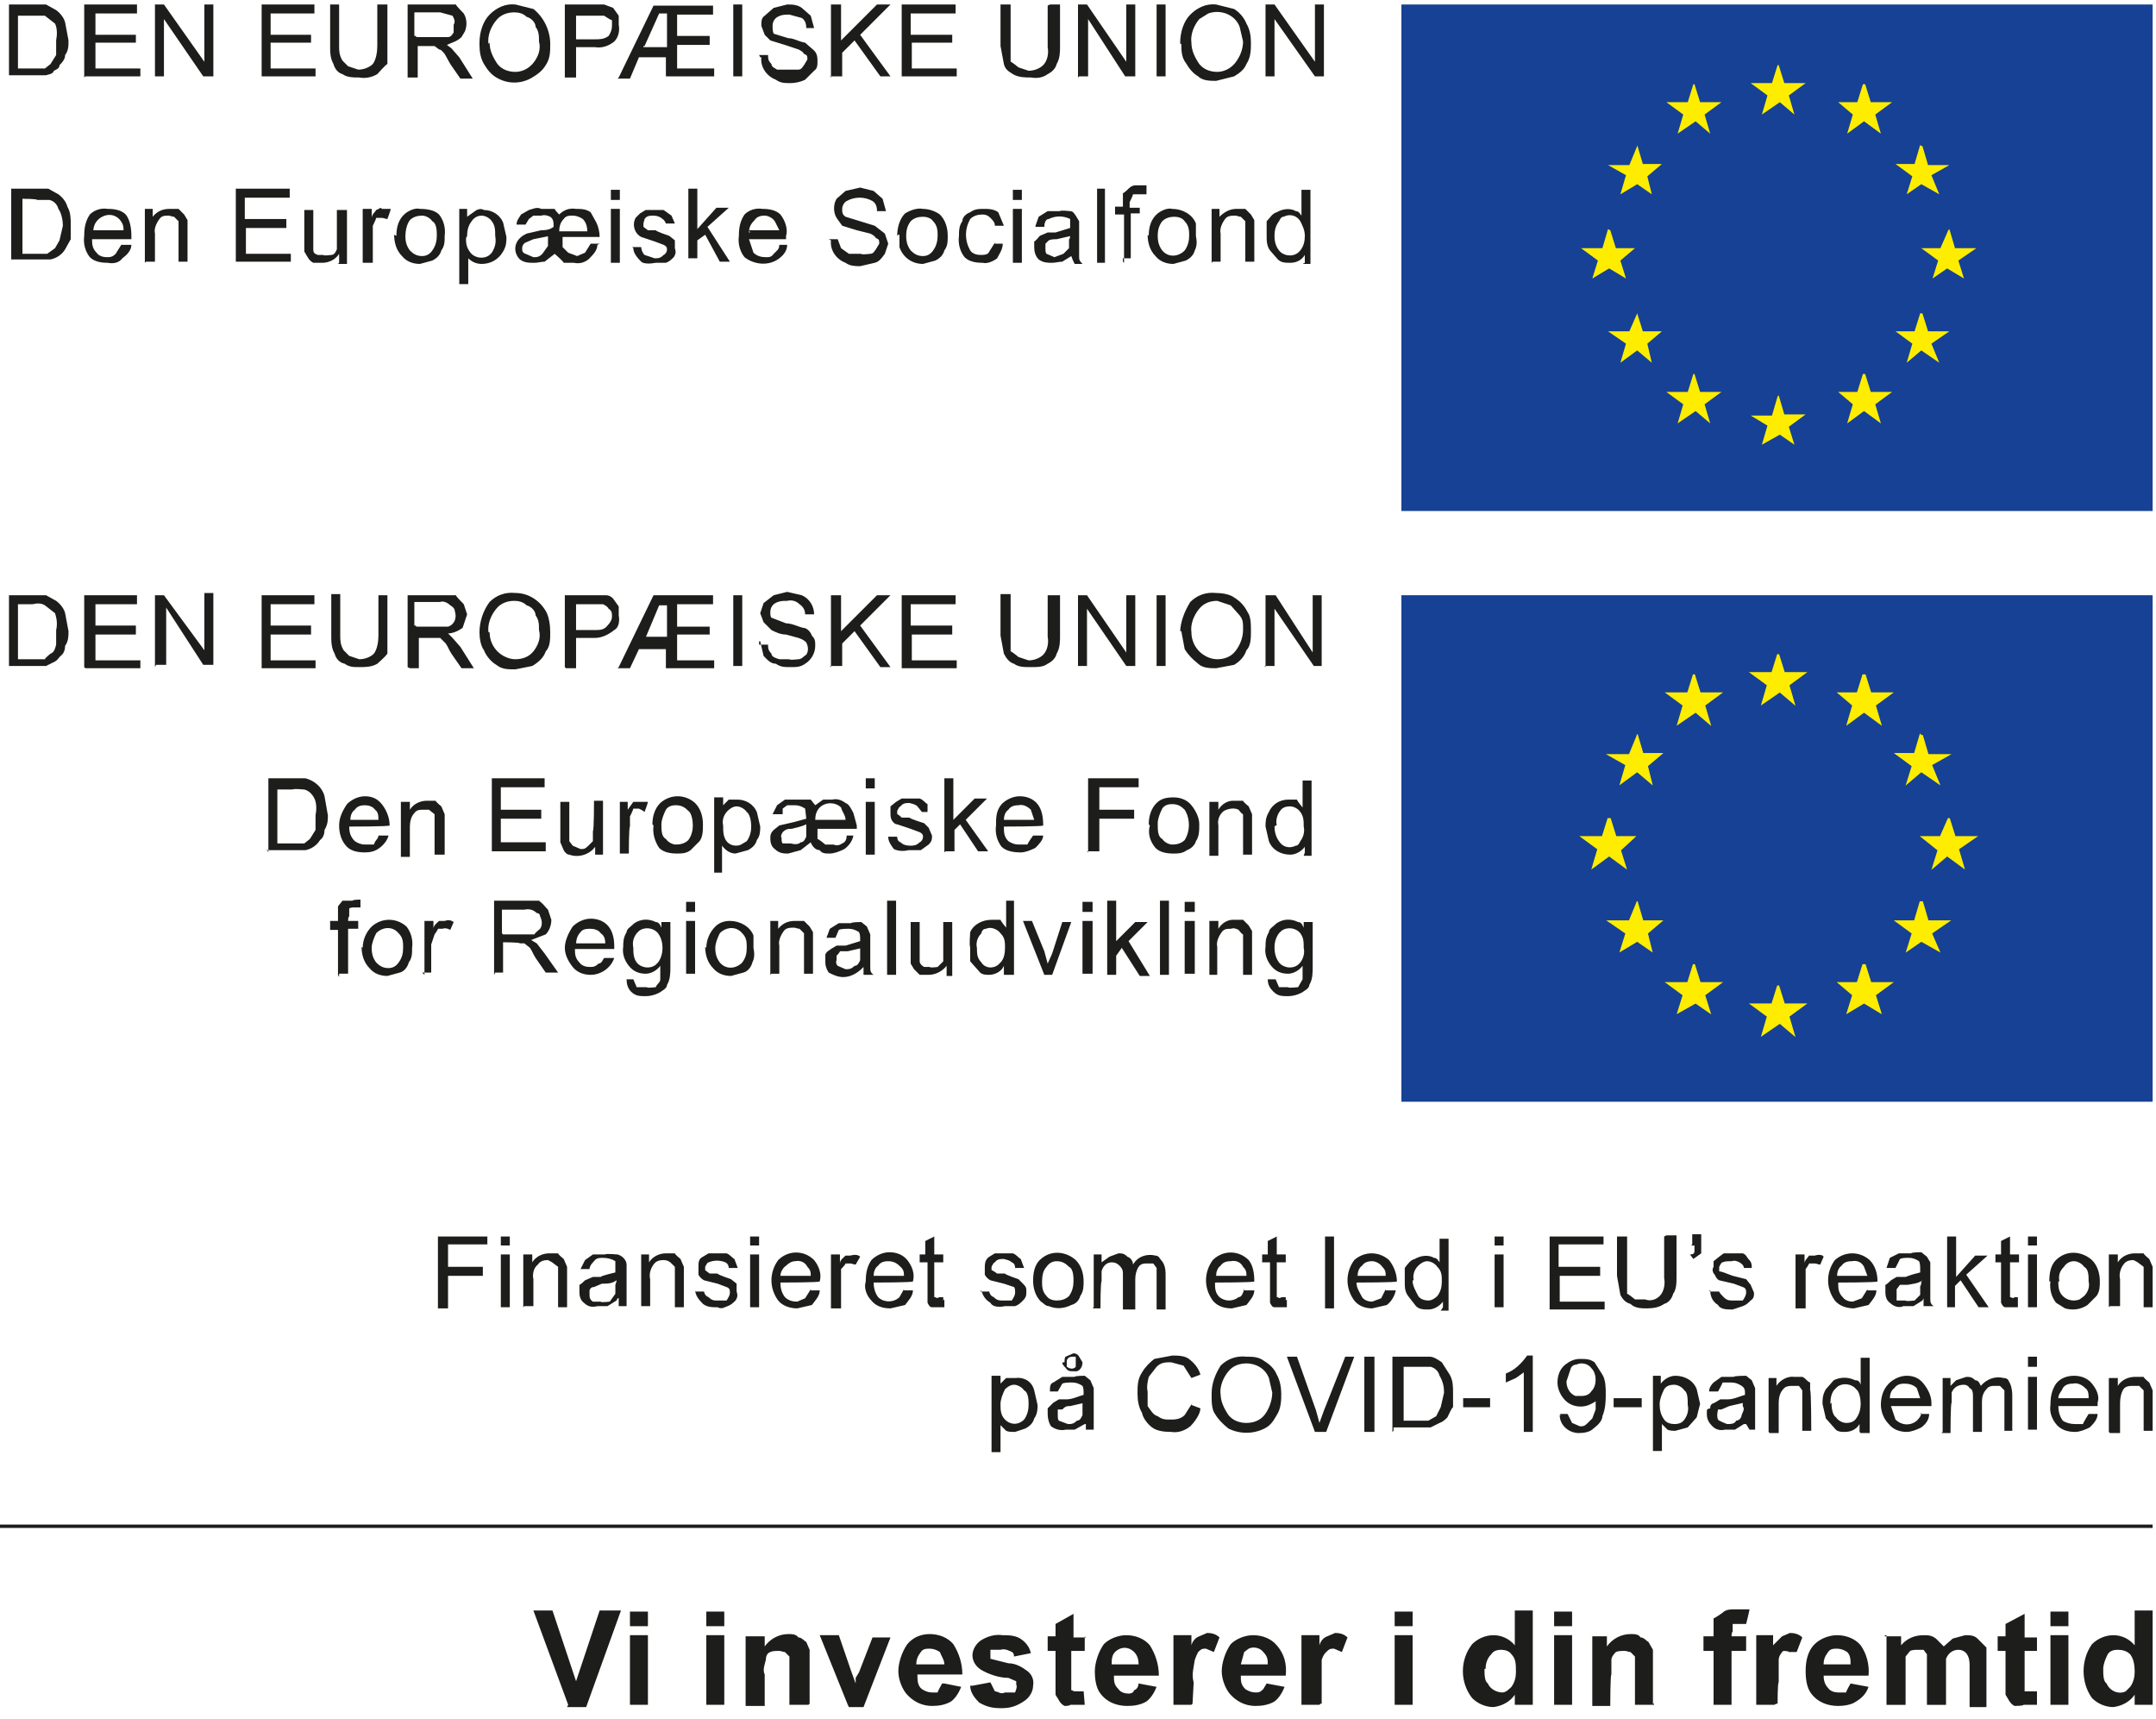 <?xml version="1.0" encoding="UTF-8"?>
<svg id="Layer_1" xmlns="http://www.w3.org/2000/svg" width="192" height="153.1" version="1.1" viewBox="0 0 192 153.1">
  <!-- Generator: Adobe Illustrator 29.3.1, SVG Export Plug-In . SVG Version: 2.1.0 Build 151)  -->
  <defs>
    <style>
      .st0 {
        stroke: #ffed00;
        stroke-width: .1px;
      }

      .st0, .st1 {
        fill: #ffed00;
      }

      .st2 {
        fill: none;
        stroke: #1d1d1b;
        stroke-width: .3px;
      }

      .st3 {
        fill: #1d1d1b;
      }

      .st4 {
        fill: #164194;
      }
    </style>
  </defs>
  <path class="st4" d="M191.7,98.1h-66.9v-45.1h66.9v45.1Z"/>
  <path class="st0" d="M150.9,60.1l.5,1.6h1.9l-1.5,1.1.5,1.7-1.3-1.1-1.6,1.1.5-1.7-1.5-1.1h1.9l.5-1.6h0ZM145.8,65.4l.5,1.7h1.7l-1.3,1.1.4,1.6-1.3-1.1-1.5,1.1.5-1.7-1.6-.9h1.9l.7-1.7h0ZM158.4,58.3l.5,1.6h1.9l-1.5,1.1.5,1.7-1.3-1.1-1.6,1.1.5-1.7-1.5-1.1h1.9l.5-1.6h0ZM143.4,72.9l.5,1.6h1.7l-1.3,1.2.5,1.6-1.5-1.1-1.5,1.1.5-1.7-1.5-1.1h1.9l.5-1.6h0ZM145.8,80.3l.5,1.7h1.7l-1.3,1.1.4,1.6-1.3-.9-1.5.9.5-1.6-1.6-1.1h1.9l.7-1.7h0ZM150.9,85.9l.5,1.6h1.9l-1.5,1.1.5,1.6-1.3-.9-1.6.9.5-1.6-1.5-1.1h1.9l.5-1.6h0ZM158.4,87.8l.5,1.6h1.9l-1.5,1.1.5,1.7-1.3-1.1-1.6,1.1.5-1.7-1.5-1.1h1.9l.5-1.6h0ZM165.9,60.1l-.5,1.6h-1.7l1.3,1.1-.5,1.7,1.5-1.1,1.5,1.1-.5-1.7,1.5-1.1h-1.9l-.5-1.6h0ZM171,65.4l-.5,1.7h-1.7l1.5,1.1-.5,1.6,1.3-1.1,1.6,1.1-.7-1.7,1.6-.9h-1.9l-.5-1.7h-.1ZM173.5,72.9l-.7,1.6h-1.7l1.5,1.2-.5,1.6,1.3-1.1,1.5,1.1-.5-1.7,1.6-1.1h-1.9l-.5-1.6h0ZM171,80.3l-.5,1.7h-1.7l1.5,1.1-.5,1.6,1.3-.9,1.6.9-.7-1.6,1.6-1.1h-1.9l-.5-1.7h-.1ZM165.9,85.9l-.5,1.6h-1.7l1.3,1.1-.5,1.6,1.5-.9,1.5.9-.5-1.6,1.5-1.1h-1.9l-.5-1.6h0Z"/>
  <path class="st3" d="M50.6,151.8l-3.1-8.4h1.7l2.1,6.3,2.1-6.3h1.9l-3.1,8.6h-1.7ZM56.1,144.8v-1.3h1.6v1.3h-1.6ZM56.1,151.8v-6.2h1.6v6.2h-1.6ZM62.9,144.8v-1.3h1.6v1.3h-1.6ZM62.9,151.8v-6.2h1.6v6.2h-1.6ZM72,151.8h-1.7v-4.3l-.4-.4c-.2,0-.3-.1-.5-.1-.3,0-.6,0-.8.1-.3.1-.4.4-.4.7-.1.4-.3.9-.1,1.3v2.8h-1.7v-6.2h1.7v.9c.5-.7,1.3-1.1,2.1-1.1.3,0,.7,0,.9.3.3,0,.5.3.7.4l.3.7s0,4.8,0,4.8ZM75.5,151.8l-2.5-6.2h1.7l1.1,3.2.4,1.1v-.5l.3-.5,1.2-3.1h1.6l-2.4,6.2h-1.3ZM84.1,149.9l1.5.3c-.2.5-.5,1-.9,1.3-.5.3-1.1.4-1.7.4-.9,0-1.7-.4-2.3-1.1-.4-.5-.7-1.3-.7-2s.3-1.7.8-2.4c.5-.6,1.2-.9,2-.9.8,0,1.6.3,2.1.9.5.8.8,1.7.8,2.7h-4c0,.5,0,1,.4,1.3.3.2.6.3.9.3h.5c0-.1.4-.8.4-.8h.1ZM84.1,148.2c0-.4-.3-.8-.4-1.1-.3-.2-.6-.3-.9-.3-.3,0-.6,0-.8.3-.3.4-.4.7-.4,1.1,0,0,2.5,0,2.5,0ZM86.6,150.1l1.6-.3.4.8c.3,0,.5.3.9.1h.9c.1-.3.2-.5.1-.7v-.3l-.7-.3c-.8,0-1.7-.3-2.4-.7-.5-.3-.8-.8-.8-1.3,0-.5.3-1,.7-1.3.6-.4,1.3-.6,2-.5.5,0,1.2,0,1.7.4.4.3.7.7.8,1.2l-1.5.3c0-.3-.1-.4-.4-.5-.2-.1-.5-.2-.8-.1h-.9c0,.1,0,.3,0,.4,0,.1,0,.3,0,.4l1.6.4c.7,0,1.3.4,1.7.7.4.3.6.8.5,1.3,0,.5-.3,1-.7,1.3-.7.5-1.3.7-2.1.7s-1.3-.1-2-.5c-.4-.4-.8-.9-.8-1.5h0ZM96.6,145.7v1.3h-1.2v3.5h.1c0,.1.3.1.3.1h.7c0-.1.1,1.2.1,1.2h-1.3c0,.1-.5.1-.5.1-.2-.1-.4-.3-.5-.5-.1-.2-.2-.3-.3-.5v-3.9h-.7v-1.3h.7v-1.1l1.6-.9v2.1h1.2-.1ZM101.4,149.9l1.6.3c-.2.5-.5,1-.9,1.3-.5.3-1.1.4-1.7.4-.9,0-1.8-.3-2.4-1.1-.4-.5-.5-1.3-.5-2s.3-1.7.8-2.4c.5-.5,1.3-.8,2-.8.8,0,1.6.3,2.1.9.5.8.8,1.7.8,2.7h-4c0,.5,0,.8.4,1.2.2.3.6.4.9.4.1,0,.4,0,.5-.3.3-.1.4-.4.4-.7ZM101.4,148.2c0-.4-.1-.8-.4-1.1-.5-.5-1.2-.5-1.7,0,0,0,0,0,0,0-.3.3-.3.7-.3,1.1,0,0,2.4,0,2.4,0ZM106.1,151.8h-1.6v-6.2h1.6v.9c.1-.4.4-.7.7-.8l.7-.3c.4,0,.8.1,1.1.4l-.5,1.3-.7-.3c-.3,0-.4,0-.7.3-.1.2-.2.4-.3.7-.1.7-.3,1.3-.1,2,0,0-.1,1.9-.1,1.9ZM112.8,149.9l1.6.3c-.2.5-.5,1-.9,1.3-.5.3-1.1.4-1.7.4-.9,0-1.7-.4-2.3-1.1-.4-.5-.7-1.3-.7-2s.3-1.7.8-2.4c.5-.5,1.3-.8,2-.8.8,0,1.6.3,2.1.9.7.8.9,1.7.8,2.7h-4c0,.5,0,.8.4,1.2.3.2.6.3.9.3.3,0,.4,0,.7-.3,0,0,.3-.5.3-.5ZM112.9,148.2c0-.4,0-.7-.4-1.1-.3-.4-.9-.5-1.3-.3l-.4.3-.3,1.1h2.4ZM117.5,151.8h-1.6v-6.2h1.6v.9c.1-.4.4-.7.7-.8l.7-.3c.4,0,.8.1,1.1.4l-.5,1.3-.7-.3c-.3,0-.4,0-.7.3-.2.2-.3.4-.4.7v3.9h-.1ZM124.2,144.8v-1.3h1.6v1.3h-1.6ZM124.2,151.8v-6.2h1.6v6.2h-1.6ZM136.6,151.8h-1.7v-.9c-.4.6-1.1,1-1.9,1.1-.7,0-1.4-.3-1.9-.8-1.1-1.4-1.1-3.4,0-4.8.5-.5,1.2-.8,1.9-.8.7,0,1.4.3,1.9.9v-3.1h1.6v8.4h.1ZM132.2,148.6c0,.5,0,1.1.3,1.3.2.5.8.8,1.3.8.3,0,.6-.3.8-.5.3-.4.4-.9.4-1.3,0-.7,0-1.2-.4-1.6-.2-.3-.6-.4-.9-.4-.4,0-.7.1-.9.4-.4.4-.5.9-.5,1.3ZM138.4,144.8v-1.3h1.6v1.3h-1.6ZM138.4,151.8v-6.2h1.6v6.2h-1.6ZM147.3,151.8h-1.7v-4.3l-.4-.4c-.2,0-.3-.1-.5-.1-.3,0-.6,0-.8.1-.1.1-.4.4-.4.7v1.3c-.1,0-.1,2.8-.1,2.8h-1.6v-6.2h1.3v.9c.5-.7,1.3-1.1,2.1-1.1.4,0,.7,0,.9.3.3,0,.5.3.7.4l.4.7v4.8h.1ZM151.7,145.7h.9v-1.6c.1,0,.8-.5.8-.5.3-.3.7-.3,1.1-.3h1.3c0,.1-.3,1.3-.3,1.3-.3,0-.6,0-.9,0h-.3v.7c-.1,0-.1.4-.1.4h1.3v1.3h-1.3v4.8h-1.6v-4.8h-.9v-1.3h0ZM158,151.8h-1.6v-6.2h1.5v.9l.8-.8.7-.3c.4,0,.8.1,1.1.4l-.5,1.3h-.7c0-.1-.5-.1-.5-.1-.2.2-.4.5-.4.8v2c-.1,0-.1,1.9-.1,1.9h-.1ZM164.8,149.9l1.6.3c-.2.6-.6,1-1.1,1.3-.4.3-1.1.4-1.6.4-.9,0-1.8-.3-2.4-1.1-.4-.5-.5-1.3-.5-2s.1-1.7.8-2.4c.5-.5,1.3-.8,2-.8.8,0,1.6.3,2.1.9.5.7.8,1.7.7,2.7h-4c0,.4.1.8.4,1.1.2.3.6.4.9.4h.7c0-.1.4-.8.4-.8ZM164.8,148.2c0-.4,0-.8-.3-1.1-.3-.2-.6-.3-.9-.3-.3,0-.6,0-.8.3-.3.4-.4.7-.4,1.1,0,0,2.4,0,2.4,0ZM167.8,145.7h1.5v.8c.5-.6,1.2-.9,2-.9.4,0,.7,0,1.1.3l.7.7.8-.7,1.1-.3c.4,0,.8,0,1.1.3l.8.8v5.3h-1.5v-3.6c0-.4,0-.8-.3-1.2-.2-.2-.4-.3-.7-.3-.5,0-.9.3-1.1.8v4.1h-1.7v-4.5l-.3-.4c-.2,0-.4,0-.5,0-.2,0-.5,0-.7.1l-.4.5v4.3h-1.7v-6.2h-.1ZM181.4,145.7v1.3h-1.1v3.6h1.1c0-.1,0,1.2,0,1.2h-1.2c0,.1-.8.1-.8.1-.2-.1-.4-.3-.5-.5l-.3-.5v-3.9h-.7v-1.3h.7v-1.1l1.7-.9v2.1h1.1,0ZM182.6,144.8v-1.3h1.6v1.3h-1.6ZM182.6,151.8v-6.2h1.6v6.2h-1.6ZM191.7,151.8h-1.6v-.9c-.4.6-1.1,1-1.9,1.1-.7,0-1.4-.3-1.9-.8-1-1.4-1-3.4,0-4.8.5-.5,1.2-.8,1.9-.8.7,0,1.4.3,1.9.9v-3.1h1.6s0,8.4,0,8.4ZM187.3,148.6c0,.5,0,1.1.3,1.3.3.7,1.1,1,1.7.7l.4-.4c.3-.4.4-.9.4-1.3,0-.7-.1-1.2-.4-1.6-.3-.3-.7-.4-1.1-.4-.4,0-.7.1-.9.4-.2.4-.4.9-.4,1.3Z"/>
  <path class="st2" d="M191.7,135.9H-.3"/>
  <path class="st3" d="M39,116.4v-6.3h4.4v.7h-3.5v2h3.1v.8h-3.1v2.9h-.9ZM44.6,110.8v-.7h.8v.8h-.8ZM44.6,116.4v-4.7h.8v4.7h-.8ZM46.6,116.4v-4.7h.8v.7c.3-.5.9-.8,1.5-.8h.8c0,.1.5.5.5.5l.3.7v3.6h-.8v-3.6l-.4-.3c-.1-.1-.3-.2-.5-.3-.4,0-.7.1-.9.4-.4.3-.5.9-.4,1.3v2.4h-.8ZM54.9,115.8l-.8.5h-.9c-.4.1-.8.1-1.2-.3-.3-.2-.4-.6-.4-.9v-.7c.1,0,.5-.4.5-.4l.7-.3h.7c0-.1,1.3-.4,1.3-.4v-.3c0-.2,0-.5,0-.7-.3-.2-.7-.3-1.1-.3-.3,0-.6,0-.8.3-.1.1-.4.4-.4.7h-.8l.4-.8.7-.5h1.1c0-.1,1.1,0,1.1,0,.4.1.8.5.8.9v3.7c.1,0-.7,0-.7,0v-.7h-.1ZM54.9,114c-.4.3-.8.3-1.3.3l-.7.3c-.1,0-.3,0-.4.3v.3c0,.3,0,.5.3.7h.7c0,.1.8,0,.8,0l.5-.7v-.8s.1-.3.1-.3ZM57.1,116.4v-4.7h.7v.7c.3-.5.9-.8,1.5-.8h.8c0,.1.5.5.5.5l.3.7v3.6h-.8v-3.6l-.3-.3c-.2-.2-.4-.3-.7-.3-.4,0-.7.1-.9.4-.3.4-.4.9-.3,1.3v2.4h-.8ZM61.9,115h.8c0,.1.1.4.4.5.3.3.5.3.8.3h.8c.2-.3.3-.5.3-.7,0-.2,0-.4-.3-.5l-.8-.3-1.2-.3c-.2-.1-.4-.3-.5-.5v-.7c0-.4,0-.7.4-.9l.5-.3h1.6c.3.1.5.4.7.5l.3.8h-.8c0-.2-.1-.4-.3-.5-.5-.2-1-.2-1.5,0-.1,0-.2.2-.3.4v.3l.4.3h.7c0,.1,1.2.5,1.2.5l.5.4v.7c.1.3.1.5-.1.8-.2.2-.4.4-.7.5-.3.1-.5.3-.9.1-.5,0-.9,0-1.3-.3-.4-.4-.7-.8-.7-1.3h0ZM66.8,110.8v-.7h.8v.8h-.8ZM66.8,116.4v-4.7h.8v4.7h-.8ZM72.2,114.9h.8c0,.5-.4.9-.7,1.3l-1.3.3c-.6,0-1.3-.2-1.7-.7-.8-1.1-.8-2.5,0-3.6.9-.9,2.3-.9,3.2,0,.4.5.7,1.2.5,1.9h0c0,.1-3.5.1-3.5.1,0,.5.1.9.4,1.3.3.3.7.4,1.1.4l.7-.3s.5-.8.5-.8ZM69.5,113.6h2.7c0-.3,0-.5-.3-.8-.2-.4-.6-.6-1.1-.5-.3,0-.6.2-.8.4-.3.2-.5.6-.5.9ZM74,116.4v-4.7h.8v.8c0-.3.3-.5.5-.7h.4c.4-.1.7-.1.9.1l-.4.7c-.2,0-.3-.1-.5-.1h-.4c0,.1-.4.5-.4.5v3.5h-.9ZM80.5,114.9h.8c0,.5-.4.9-.7,1.3l-1.3.3c-.7,0-1.3-.2-1.7-.7-.4-.4-.7-1.1-.5-1.7,0-.7.1-1.3.5-1.9.4-.4,1-.7,1.6-.7.6,0,1.2.2,1.6.7.4.5.7,1.2.5,1.9h0c0,.1-3.5.1-3.5.1,0,.4.1.9.4,1.3.5.5,1.4.5,1.9,0,0,0,.4-.7.4-.7ZM77.8,113.6h2.7c0-.3,0-.5-.3-.8-.3-.3-.6-.5-1.1-.5-.4,0-.7.1-.9.4-.3.2-.4.6-.4.9ZM84.1,115.7v.7s-.2,0-.4,0c-.2,0-.4,0-.7,0-.2,0-.3-.2-.4-.4,0-.3,0-.6,0-.9v-2.7h-.7v-.7h.5v-1.2l.8-.4v1.6h.8v.7h-.8v3.1h.1c.1.1.3.1.3,0h.4v.3ZM87.3,115h.8c0,.1.1.4.4.5.3.3.5.3.8.3h.8c.2-.3.3-.5.3-.7,0-.2,0-.4-.1-.5l-.9-.3-1.2-.3c-.2-.1-.4-.3-.5-.5v-.7c0-.4.1-.7.4-.9l.5-.3h1.6c.3.1.5.4.7.5l.3.8h-.8c0-.1,0-.4-.3-.5-.2-.2-.4-.2-.7-.3-.3,0-.6,0-.8.3-.1,0-.2.2-.3.4v.3c.1,0,.5.3.5.3h.7c0,.1,1.2.5,1.2.5l.4.4c.3.3.3.4.3.7s0,.5-.3.8c-.2.2-.4.4-.7.5h-.9c-.5.1-1.1.1-1.3-.3-.5-.3-.7-.7-.8-1.1h0ZM92,114.1c0-.7.1-1.5.7-2,.9-.8,2.2-.7,3.1.1.5.5.7,1.2.7,1.9,0,.4,0,.9-.3,1.3-.1.4-.4.7-.8.8-.6.3-1.3.4-2,.1-.3,0-.5-.3-.7-.4-.5-.5-.7-1.2-.7-1.9ZM92.8,114.1c0,.4,0,.9.4,1.3.2.3.6.4.9.4.4,0,.8-.1,1.1-.4.3-.4.4-.9.4-1.3s0-1.1-.4-1.3c-.3-.3-.6-.5-1.1-.5-.4,0-.7.2-.9.5-.3.3-.4.8-.4,1.3ZM97.4,116.4v-4.7h.7v.7l.7-.5.8-.3c.3,0,.5,0,.8.3.3.1.5.4.5.7.4-.7,1.2-1,2-.8.3,0,.4.3.5.4.3.3.4.8.4,1.2v3.2h-.8v-3.7l-.3-.4c-.2,0-.4,0-.5,0-.3,0-.6,0-.8.3-.2.3-.3.7-.3,1.1v2.7h-1.1v-3.1c0-.3,0-.5-.3-.8-.2-.2-.4-.3-.7-.3-.5,0-.8.4-.9.8v.9c-.1,0-.1,2.4-.1,2.4h-.7ZM110.8,114.9h.9c0,.5-.4.9-.7,1.3l-1.3.3c-.7,0-1.3-.2-1.7-.7-.8-1.1-.8-2.5,0-3.6.9-.9,2.3-.9,3.2,0,.4.5.5,1.2.5,1.9h0c0,.1-3.5.1-3.5.1,0,.5,0,.9.4,1.3.5.4,1.2.4,1.7,0,.3,0,.4-.4.5-.7h-.1ZM108.3,113.6h2.7c0-.3,0-.5-.3-.8-.2-.4-.6-.6-1.1-.5-.4,0-.7.1-.9.4-.3.2-.4.6-.4.9ZM114.6,115.7v.7c.1,0-.4,0-.4,0-.2,0-.4,0-.7,0-.2,0-.3-.2-.4-.4v-3.6h-.7v-.7h.5v-1.2l.8-.4v1.6h.8v.7h-.8v3.1h.1c0,.1.3.1.3,0h.4c0,.1,0,.3,0,.3ZM118,116.4v-6.3h.8v6.4h-.8ZM123.4,114.9h.9c-.1.5-.4,1-.8,1.3l-1.3.3c-.6,0-1.2-.2-1.6-.7-.8-1.1-.8-2.5,0-3.6.9-.8,2.2-.8,3.1,0,.4.5.7,1.2.7,1.9h0c0,.1-3.6.1-3.6.1,0,.5.3.9.5,1.3.2.3.6.4.9.4l.8-.3s.4-.8.4-.8ZM120.7,113.6h2.7c0-.3,0-.5-.3-.8-.2-.3-.6-.5-.9-.5-.4,0-.7.1-.9.4-.3.2-.4.6-.4.9h-.1ZM128.5,116.4v-.5c-.3.4-.8.7-1.3.7-.4,0-.8,0-1.1-.3l-.7-.9c-.3-.4-.3-.8-.3-1.3v-1.2c.3-.4.5-.7.9-.8.5-.3,1.2-.4,1.7-.1.3,0,.4.3.5.4v-2.1h.8v6.4h-.7ZM125.8,114.1c0,.4.3.9.5,1.3.2.3.6.4.9.4.3,0,.6-.2.8-.4.3-.4.4-.8.4-1.3s0-.9-.4-1.3c-.2-.3-.6-.5-.9-.5-.3,0-.6.2-.8.4-.4.4-.5.9-.4,1.3h-.1ZM133.1,110.8v-.7h.8v.8h-.8ZM133.1,116.4v-4.7h.8v4.7h-.8ZM138,116.4v-6.3h4.8v.7h-4v2h3.7v.8h-3.6v2.3h4v.7h-4.9ZM148.4,110h.9v3.7c0,.5,0,1.1-.3,1.5-.1.4-.4.8-.8.9-.4.3-1,.4-1.5.4-.5,0-1.1,0-1.5-.4-.4-.1-.7-.4-.9-.8l-.3-1.7v-3.5h.9v5.1c.1,0,.7.5.7.5h.9c.5.2,1,0,1.3-.3.4-.4.5-1.1.4-1.6v-3.7h0ZM150.7,110.8v-.9h.8v1.7l-.7.5-.3-.4c.3,0,.4-.1.4-.3v-.5c.1,0-.3,0-.3,0h0ZM152.3,115h.8c0,.1.3.4.4.5.3.3.5.3.9.3h.8c.2-.3.3-.5.3-.7,0-.2,0-.4-.3-.5l-.8-.3-1.3-.3c-.2-.1-.3-.3-.4-.5-.1-.1-.3-.4-.1-.7v-.5l.5-.4.4-.3h1.7c.3.1.4.4.5.5.3.3.3.5.3.8h-.7c0-.2-.2-.4-.4-.5-.2-.1-.4-.2-.7-.1-.3,0-.6,0-.8.1-.1,0-.2.2-.3.4v.4c.1,0,.4.1.4.1l.8.3,1.2.3.4.5.3.7c0,.3,0,.5-.3.7-.2.2-.4.4-.7.5l-.9.3c-.5,0-1.1,0-1.3-.4-.5-.3-.7-.8-.7-1.3h-.1ZM159.9,116.4v-4.7h.8v.8c0-.3.3-.5.4-.7h.5c.3-.1.7-.1.8.1l-.3.7c-.2,0-.3-.1-.5-.1h-.5c0,.1-.3.5-.3.5v3.5h-.9ZM166.3,114.9h.8c0,.5-.4.9-.7,1.3l-1.3.3c-.6,0-1.3-.2-1.7-.7-.8-1.1-.8-2.5,0-3.6.9-.8,2.2-.8,3.1,0,.5.5.7,1.2.7,1.9h0c0,.1-3.5.1-3.5.1,0,.5,0,.9.4,1.3.2.3.6.4.9.4l.8-.3s.5-.8.5-.8ZM163.6,113.6h2.7l-.3-.8c-.2-.4-.6-.6-1.1-.5-.4,0-.7.1-.9.4-.3.2-.4.6-.4.9ZM171.2,115.8l-.8.5h-.9c-.4.2-.9,0-1.2-.3-.3-.2-.4-.6-.4-.9v-.7c.1,0,.5-.4.5-.4l.5-.3h.8c.5-.2.9-.3,1.3-.4v-.3c0-.2,0-.5-.1-.7-.3-.2-.6-.3-.9-.3-.3,0-.6,0-.8.1l-.4.8h-.8l.3-.9.8-.4h1.1c0-.1.9-.1.9-.1l.5.4.3.5v3.2c0,.3,0,.5.3.7h-.9v-.7h0ZM171.2,114c-.4.3-.8.3-1.3.4h-.7l-.3.4c0,.2,0,.5,0,.7v.3h.8c0,.1.8,0,.8,0l.5-.5v-.8c.1,0,.1-.4.1-.4h0ZM173.4,116.4v-6.3h.8v3.6l1.7-1.9h1.1l-1.9,1.7,2,2.9h-.9l-1.6-2.4-.5.5v1.9h-.7ZM179.7,115.7v.7c.1,0-.4,0-.4,0-.2,0-.4,0-.7,0-.2,0-.3-.2-.4-.4v-3.6h-.5v-.7h.5v-1.2l.8-.4v1.6h.8v.7h-.8v3.1h.1c0,.1.3.1.3,0h.3c0,.1,0,.3,0,.3ZM180.6,110.8v-.7h.8v.8h-.8ZM180.6,116.4v-4.7h.8v4.7h-.8ZM182.5,114.1c0-.7.1-1.5.7-2,.9-.8,2.2-.7,3.1.1.5.5.7,1.2.7,1.9,0,.4,0,.9-.3,1.3l-.8.8c-.6.4-1.3.5-2,.3l-.8-.5c-.4-.5-.6-1.2-.5-1.9ZM183.3,114.1c0,.4,0,.9.4,1.3.4.4,1,.5,1.5.3l.4-.3c.4-.4.5-.9.4-1.3,0-.5,0-1.1-.4-1.3-.2-.3-.6-.5-.9-.5-.4,0-.7.2-.9.5-.4.4-.5.8-.4,1.3h0ZM187.8,116.4v-4.7h.8v.7c.3-.5.9-.8,1.5-.8h.8c0,.1.5.5.5.5l.3.7v3.6h-.8v-3.6l-.4-.3c-.1-.1-.3-.2-.5-.3-.4,0-.7.1-.9.4-.3.4-.4.9-.3,1.3v2.4h-.9ZM88.3,129.2v-6.7h.8v.7l.5-.5h.8c.8-.1,1.5.3,1.7,1.1l.3,1.3c0,.3,0,.8-.3,1.2-.1.4-.4.7-.8.9l-.9.3c-.3,0-.6,0-.8-.1l-.5-.5v2.4h-.8ZM89.1,125.1c0,.4,0,.9.4,1.3.5.5,1.2.5,1.7,0,0,0,0,0,0,0,.3-.4.4-.9.4-1.3s0-1.1-.4-1.3c-.2-.3-.6-.5-.9-.5-.3,0-.6.2-.8.4-.2.4-.4.9-.4,1.3h0ZM96.6,126.8l-.9.5h-.8c-.4.1-.9,0-1.3-.3-.2-.3-.3-.7-.3-1.1v-.5l.5-.5.5-.3h.7c.5,0,1.1-.3,1.5-.4h0c0-.4,0-.6-.1-.8-.3-.2-.6-.3-.9-.3-.3,0-.7,0-.9.1l-.4.7h-.7c0-.4,0-.7.3-.8l.8-.5h1.1c0-.1.9-.1.9-.1l.5.4.3.7v3.7c.1,0-.7,0-.7,0,0,0,0-.5,0-.5ZM96.6,124.9l-1.3.3c-.3,0-.4,0-.7.3h-.4v.5c0,.2,0,.4.1.5l.8.3c.3,0,.5,0,.8-.3.3,0,.4-.3.5-.5v-1.1h.1ZM94.8,121.3c0-.2,0-.4.1-.5l.7-.3c.2,0,.4.1.5.3l.3.5c0,.4-.2.7-.5.8h-.3c-.3,0-.5,0-.7-.3-.1-.1-.2-.2-.3-.4h0c0-.1.1-.1.1-.1ZM95,121.3v.4c.3.2.5.2.7.1,0,0,0,0,.1-.1,0-.2,0-.4,0-.5v-.4h-.3c-.3,0-.5.2-.5.4h0ZM106.1,125.1l.8.3c0,.5-.5,1.2-.9,1.6-.5.4-1.1.6-1.7.5-.7,0-1.3-.1-1.7-.4-.4-.3-.8-.8-.9-1.3-.3-.5-.4-1.1-.4-1.7,0-.7,0-1.3.4-1.9.3-.5.7-.9,1.1-1.2l1.6-.3c.5,0,1.2,0,1.6.4.5.4.8.9.9,1.3l-.8.3-.7-1.1-1.1-.3c-.5,0-.9,0-1.3.4l-.7.9c-.1.4-.2.9-.1,1.3v1.3c.3.4.5.8.9.9.4.3.7.3,1.1.3s.9,0,1.3-.4l.7-1.1h0ZM107.9,124.1c0-.9.3-1.7.8-2.5.6-.6,1.4-.9,2.3-.8.5,0,1.1,0,1.6.4.5.3.9.7,1.1,1.2.3.5.4,1.2.4,1.7s0,1.3-.4,1.9c-.3.5-.5.9-1.1,1.2-1,.5-2.2.5-3.2,0-.5-.4-.9-.8-1.2-1.3-.3-.4-.3-1.1-.3-1.7ZM108.7,124.1c0,.7.3,1.3.7,1.9.4.5,1,.7,1.6.7.6,0,1.2-.2,1.6-.7.4-.5.7-1.3.7-2l-.3-1.3c-.3-.8-1.1-1.3-2-1.3-.6,0-1.2.2-1.6.7-.5.6-.8,1.4-.7,2.1ZM117.1,127.5l-2.5-6.7h.9l1.7,4.8.3,1.1.4-1.1,1.9-4.8h.8l-2.5,6.7h-.9ZM121.5,127.5v-6.7h.9v6.7s-.9,0-.9,0ZM124,127.5v-6.7h3.3c.4,0,.8.3,1.1.5l.7,1.1c.3.5.3,1.1.3,1.6v1.3c-.1,0-.5.9-.5.9-.2.2-.4.4-.7.5l-.8.4h-3.3v.3ZM124.8,126.5h2.4l.7-.4.4-.8.3-1.3c0-.5-.1-1-.4-1.5-.1-.4-.4-.7-.8-.8-.4,0-.7,0-1.1,0h-1.3v4.8h-.1ZM130.3,125.3v-.8h2.4v.8h-2.4ZM136.5,127.5h-.8v-5.3l-.7.5-.9.4v-.8c.8-.3,1.4-.9,1.9-1.6h.5v6.7h0ZM138.9,125.9h.7l.4.8.7.3c.3,0,.4,0,.7-.3l.4-.4.3-.8v-.9c.1,0,.1-.1.1-.1,0,.3-.3.4-.5.5-.7.4-1.7.3-2.3-.3-.4-.4-.7-1-.7-1.6,0-.6.2-1.2.7-1.6.4-.3.8-.5,1.3-.5.5,0,.9,0,1.3.3l.7,1.1c.3.5.3,1.2.3,1.7s0,1.3-.3,2c0,.4-.4.8-.8,1.1-.3.3-.8.4-1.3.4-.9,0-1.7-.7-1.7-1.6h.1ZM142.1,122.9c0-.4-.1-.8-.4-1.1-.3-.4-.9-.5-1.3-.3-.2,0-.4.1-.5.3l-.4,1.2c0,.6.3,1.1.8,1.3h.5c.4,0,.7-.1.9-.4.3-.3.4-.7.4-1.1ZM143.7,125.3v-.8h2.5v.8h-2.5ZM147.2,129.2v-6.7h.7v.7c.3-.4.8-.7,1.3-.7.8,0,1.6.4,1.9,1.2l.3,1.3-.3,1.2-.8.9-1.1.3c-.2,0-.5,0-.7-.1l-.5-.5v2.4h-.8ZM147.8,125.1c0,.4.1.9.4,1.3.2.3.6.4.9.4.4,0,.7-.1.9-.4.3-.4.4-.9.3-1.3,0-.5,0-1.1-.3-1.3-.2-.3-.6-.5-.9-.5-.4,0-.7.1-.9.4-.2.4-.4.9-.4,1.3h0ZM155.3,126.8l-.8.5h-.9c-.4.1-.8,0-1.1-.3-.3-.3-.5-.6-.5-1.1s0-.4.3-.5c0-.3.1-.4.4-.5l.5-.3h.7c.5,0,1.1-.3,1.5-.4h0c0-.4,0-.6-.3-.8-.3-.2-.6-.3-.9-.3h-.8c0,.1-.4.8-.4.8h-.8c0-.4.3-.7.4-.8l.7-.5h1.1c0-.1,1.1-.1,1.1-.1l.5.4.3.7v3.7c.1,0-.5,0-.5,0l-.3-.5h0ZM155.3,124.9l-1.3.3-.7.3h-.3c-.1.4-.1.7,0,.9h0c0,.1.8.4.8.4.3,0,.7,0,.8-.3.3,0,.5-.3.5-.5.1-.3.3-.5.1-.8,0,0,0-.3,0-.3ZM157.5,127.5v-4.8h.7v.7c.3-.5,1-.9,1.6-.8h.7c.3.1.4.4.7.5v.7c.1,0,.1,3.6.1,3.6h-.8v-3.6l-.3-.4c-.2,0-.4,0-.5,0-.3,0-.7,0-.9.3-.3.3-.4.8-.4,1.2v2.7h-.8ZM165.6,127.5v-.7c-.3.5-.8.7-1.3.7-.3,0-.7,0-.9-.3l-.8-.9-.3-1.3c0-.4,0-.8.3-1.3l.7-.8c.6-.3,1.3-.3,1.9,0,.3,0,.4.1.5.4v-2.4h.8v6.7h-.8ZM163.1,124.9c0,.5.1,1.1.4,1.3.2.3.6.5.9.5.4,0,.7-.1.9-.4.3-.4.4-.9.4-1.3s-.1-1.1-.4-1.3c-.4-.5-1.2-.6-1.7-.2,0,0-.1.1-.2.2-.3.3-.4.8-.4,1.3h0ZM171,125.9h.8c0,.5-.3.9-.7,1.2-.4.2-.9.4-1.3.4-.6,0-1.2-.2-1.6-.7-.5-.5-.7-1.2-.7-1.7s.1-1.3.7-1.9c.4-.4,1-.7,1.6-.7.6,0,1.1.2,1.5.7.4.5.7,1.1.7,1.7v.3h-3.6l.4,1.2c.5.5,1.3.6,1.9.1.1-.1.4-.4.4-.7ZM168.3,124.5h2.7l-.3-.9c-.3-.3-.7-.4-1.1-.4-.4,0-.7.1-.9.4-.3.2-.4.6-.4.9ZM173,127.5v-4.8h.7v.7l.5-.5.9-.3c.3,0,.5,0,.8.3.3,0,.4.3.5.5.5-.6,1.3-.9,2-.7.1,0,.4,0,.5.3.2.3.3.8.3,1.2v3.2h-.7v-3.6l-.4-.4c-.1,0-.3,0-.4,0-.3,0-.6,0-.8.3-.3.3-.4.7-.4,1.1v2.7h-.8v-3.1c0-.3,0-.7-.3-.8-.1-.2-.3-.3-.5-.3-.5,0-.9.2-1.1.7v.9c-.1,0-.1,2.7-.1,2.7h-.8,0ZM180.6,121.7v-.9h.8v.9h-.8ZM180.6,127.3v-4.7h.8v4.7h-.8ZM186,125.9h.8c0,.5-.4.9-.7,1.2-.4.2-.9.4-1.3.4-.7,0-1.3-.2-1.7-.7-.4-.5-.6-1.1-.5-1.7,0-.7.1-1.3.5-1.9.4-.5,1-.7,1.6-.7.6,0,1.2.2,1.6.7.4.5.7,1.1.5,1.7v.3h-3.5c0,.4.1.9.4,1.3.3.2.7.3,1.1.3h.7c0-.1.5-.9.5-.9h0ZM183.3,124.5h2.7c0-.3,0-.7-.3-.9-.3-.3-.7-.5-1.1-.4-.4,0-.7.1-.9.4-.1.3-.4.5-.4.9ZM187.8,127.5v-4.8h.8v.7c.3-.5.9-.8,1.5-.8h.8c0,.1.5.5.5.5l.3.7v3.6h-.8v-3.6l-.4-.4c-.2,0-.4,0-.5,0-.3,0-.7,0-.9.3-.2.3-.3.8-.3,1.2v2.7h-.9ZM.8,59.4v-6.4h3.3l.9.5c.4.3.7.7.8,1.1l.3,1.6c0,.4,0,.9-.3,1.3,0,.3-.1.7-.4.9-.2.2-.3.4-.5.5l-.8.4H.7h.1ZM1.6,58.7h2.4c0-.1.5-.5.5-.5.3-.1.4-.4.5-.8v-1.3c.1-.4.1-.9-.1-1.5l-.9-.7c-.3-.2-.7-.2-1.1-.1h-1.3s0,4.9,0,4.9ZM7.5,59.4v-6.4h4.7v.8h-3.7v1.9h3.6v.8h-3.6v2.3h4v.7h-4.9ZM13.8,59.4v-6.4h.8l3.6,4.9v-5.1h.8v6.4h-.9l-3.3-5.1v5.1h-.9ZM23.3,59.4v-6.4h4.7v.8h-3.9v1.9h3.6v.8h-3.6v2.3h4v.7h-4.8ZM33.7,53h.8v5.2c-.3.4-.7.7-.9.9-.5.3-1.1.3-1.6.3s-.9,0-1.3-.3c-.5-.1-.8-.5-.9-.9-.3-.5-.3-1.1-.3-1.6v-3.7h.8v3.7c0,.4,0,.8.3,1.3l.5.5.9.3c.5,0,1-.2,1.3-.5.3-.4.4-1.1.4-1.6v-3.7h0ZM36.3,59.4v-6.4h4.3c0,.1.7.8.7.8l.3.9-.4,1.2c-.4.3-.9.5-1.3.5l.4.4.7.8,1.2,1.9h-1.1l-.9-1.3c-.2-.3-.3-.6-.5-.9l-.5-.5h-1.9v2.7h-.8ZM37.1,55.8h2.8c.6-.2.8-.8.6-1.4,0-.2-.2-.4-.4-.5-.3-.3-.7-.4-.9-.3h-2.3v2.1h.1ZM42.7,56.3c0-.9.3-1.9.9-2.7.6-.6,1.4-.9,2.3-.8,1.1,0,2.1.6,2.7,1.6.3.5.4,1.3.4,1.9s0,1.3-.4,1.7c-.2.6-.7,1-1.2,1.3l-1.5.3c-.7,0-1.2,0-1.7-.4-.5-.3-.9-.8-1.1-1.3-.3-.4-.4-1.1-.4-1.6ZM43.6,56.3c0,.7.3,1.3.7,1.7.4.4,1,.7,1.6.7.6,0,1.2-.2,1.6-.7.4-.5.7-1.2.5-1.9,0-.5,0-.9-.3-1.3,0-.4-.4-.8-.8-.9-.3-.3-.7-.4-1.1-.4-.6,0-1.2.2-1.6.7-.5.6-.8,1.4-.7,2.1ZM50.3,59.4v-6.4h3.5c.3,0,.5,0,.8.3l.5.7v.8c.1.5,0,1.1-.4,1.3-.5.4-1.1.7-1.7.7h-1.7v2.7h-.9ZM51.1,56.1h1.9c.4,0,.8,0,1.1-.4.2-.2.4-.5.4-.8,0-.3,0-.5-.3-.7-.1-.2-.3-.3-.5-.4-.3,0-.5,0-.8,0h-1.6v2.3h-.1ZM55.1,59.4l3.1-6.4h5.3v.8h-3.2v2h2.9v.7h-2.9v2.3h3.3v.7h-4.3v-1.7h-2.4l-.8,1.7h-1.1ZM57.3,56.7h2.1v-2.8h-.7l-1.3,3.1v-.3ZM65.3,59.4v-6.4h.8v6.3h-.8ZM67.6,57.4h.8c0,.3,0,.5.3.8,0,.3.4.4.7.5h.9c0,.1.8,0,.8,0,.3,0,.5-.3.7-.4.2-.3.2-.7,0-1.1-.2-.2-.4-.3-.7-.4l-1.1-.3c-.5,0-.9-.2-1.3-.4l-.7-.7-.3-.8.3-.9.9-.7,1.2-.3,1.3.3c.7.3,1.1,1,1.1,1.7h-.8c0-.4-.2-.7-.5-.9-.3-.3-.7-.4-1.1-.3-.4,0-.8,0-1.2.3-.2.2-.3.4-.3.7,0,.2,0,.4.1.5l1.3.5c.5,0,1.1.3,1.5.4.4,0,.7.4.8.7.3.3.3.5.3.9,0,.7-.4,1.3-.9,1.6-.4.3-.8.3-1.3.3s-.9,0-1.3-.3c-.5,0-.8-.4-1.1-.7l-.3-1.3h-.1ZM74,59.4v-6.4h.9v3.2l3.2-3.2h1.2l-2.7,2.7,2.7,3.7h-.9l-2.3-3.2-1.1,1.1v2h-1.1ZM80.3,59.4v-6.4h4.8v.8h-4v1.9h3.7v.8h-3.6v2.3h4v.7h-4.9ZM93.5,53h.9v3.6c0,.5,0,1.1-.3,1.6-.1.4-.4.7-.8.9-.4.3-.9.3-1.5.3s-1.1,0-1.5-.3c-.4-.1-.7-.5-.9-.9l-.3-1.6v-3.7h.9v5.1c.1,0,.7.5.7.5l.9.3c.5,0,1-.2,1.3-.5.4-.4.5-1.1.4-1.6v-3.7h0ZM96,59.4v-6.4h.8l3.5,5.1v-5.1h.8v6.3h-.8l-3.5-5.1v5.1h-.8ZM103,59.4v-6.4h.8v6.3h-.8ZM105.1,56.3c0-.9.4-1.9.9-2.7.6-.6,1.4-.9,2.3-.8.5,0,1.2.1,1.6.4.5.3.9.7,1.2,1.3.3.4.3,1.1.3,1.7s0,1.3-.4,1.7c-.2.6-.6,1-1.1,1.3l-1.6.3c-.5,0-1.2,0-1.6-.4-.5-.4-.9-.8-1.2-1.3l-.3-1.6h-.1ZM106.1,56.3c0,.7.3,1.3.7,1.7.4.4,1,.7,1.6.7.6,0,1.2-.2,1.6-.7.4-.5.7-1.2.7-1.9s0-.9-.3-1.3l-.8-.9-1.2-.4c-.6,0-1.2.2-1.6.7-.5.6-.8,1.4-.7,2.1ZM112.7,59.4v-6.4h.9l3.3,5.1v-5.1h.8v6.3h-.7l-3.5-5.1v5.1h-.9ZM23.9,75.9v-6.6h3.3c.8.2,1.5.8,1.7,1.6l.3,1.7c0,.4,0,.8-.3,1.3,0,.3-.1.7-.4.9-.3.5-.8.8-1.3.9h-3.5c0,.1.1,0,.1,0ZM24.7,75.1h2.4l.5-.4.5-.8v-1.3c.1-.5.1-1.1-.1-1.5s-.5-.7-.9-.8c-.3,0-.7-.1-1.1,0h-1.3s0,4.8,0,4.8ZM33.7,74.4h.9c-.1.4-.4.8-.8,1.1-.4.3-.8.4-1.3.4-.6,0-1.2-.1-1.6-.5-.5-.5-.7-1.2-.7-1.9,0-.7.3-1.3.7-1.9.4-.4,1-.7,1.6-.7.6,0,1.1.2,1.5.7.4.5.7,1.2.7,1.9h0c0,.1-3.6.1-3.6.1,0,.5.1.9.5,1.3.3.2.6.3.9.3h.8c.1-.4.4-.5.4-.8ZM31,73h2.7c0-.3,0-.7-.3-.9-.2-.3-.6-.4-.9-.4-.4,0-.7.1-.9.4-.3.2-.4.6-.4.9h-.1ZM35.7,75.9v-4.5h.8v.7c.3-.5.9-.8,1.5-.8h.8c0,.1.5.5.5.5l.3.7v3.6h-.9v-3.6l-.5-.4c-.2,0-.4,0-.5,0-.3,0-.6,0-.8.3-.3.3-.4.8-.4,1.2v2.7h-.8v-.3ZM43.8,75.9v-6.6h4.7v.8h-3.9v2h3.6v.8h-3.6v2.1h4v.8h-4.8ZM53,75.9v-.5c-.5.7-1.5,1-2.3.7-.2,0-.4-.2-.5-.4l-.3-.7v-3.6h.8v3.5l.3.4.7.3c.3,0,.4,0,.7-.3l.4-.4v-.9c.1,0,.1-2.7.1-2.7h.8v4.8h-.7,0ZM55.2,75.9v-4.5h.7v.7l.5-.7h1.3c0,.1-.3.9-.3.9-.1-.1-.3-.2-.5-.3h-.5c0,.1-.3.7-.3.7v.9c-.1,0-.1,2.4-.1,2.4h-.8ZM58.1,73.4c0-.7.2-1.4.7-1.9.9-.8,2.2-.8,3.1,0,.5.5.7,1.2.7,1.9,0,.5,0,1.1-.3,1.5l-.8.8c-.4.3-.8.3-1.2.3-.6,0-1.2-.1-1.6-.5-.4-.6-.6-1.3-.5-2ZM58.9,73.4c0,.5,0,1.1.4,1.3.2.3.6.5.9.5.4,0,.8-.1,1.1-.4.3-.4.4-.9.4-1.3s-.1-1.1-.4-1.3c-.3-.3-.6-.5-1.1-.5-.4,0-.7.1-.9.4-.2.4-.4.9-.4,1.3ZM63.6,77.7v-6.7h.8v.7l.5-.5h.8c.7,0,1.4.4,1.7,1.1l.3,1.3c0,.4,0,.8-.3,1.2-.1.4-.4.7-.8.9l-1.1.3c-.5,0-.9-.3-1.2-.7v2.4h-.8ZM64.4,73.6c0,.4,0,.9.3,1.3.3.4.9.5,1.3.3l.5-.3c.3-.4.4-.9.4-1.3s-.1-1.1-.4-1.3c-.2-.3-.6-.5-.9-.5-.3,0-.6.2-.8.4-.4.4-.5.9-.4,1.3h0ZM76,74.4c-.1.5-.4.9-.8,1.2-.4.2-.9.4-1.3.4-.4,0-.7,0-.9-.3-.4,0-.7-.4-.8-.7l-.9.7-1.1.3c-.4,0-.8,0-1.2-.4-.3-.2-.4-.6-.4-.9,0-.3,0-.5.3-.8l.5-.4,1.3-.3,1.1-.3h0c0-.1-.1-.9-.1-.9-.3-.2-.6-.3-.9-.3h-.7l-.4.3v.5h-.9l.4-.8.7-.5h2.3l.4.5.7-.5h.8c.4-.1.8,0,1.2.3.3.1.5.5.7.9l.3,1.1v.3h-3.5v.9c.1,0,.7.5.7.5h.7c.3.1.5.1.8-.1.3-.1.4-.4.4-.7,0,0,.9,0,.9,0ZM71.8,73.4c-.4.2-.9.3-1.3.4-.3,0-.5,0-.8.3-.1.2-.2.3-.1.5,0,.2,0,.4.1.5h.7c.4.1.7.1.9-.1.3,0,.4-.3.5-.5,0,0,0-1.1,0-1.1ZM72.6,73h2.7c0-.4-.3-.7-.4-1.1-.5-.5-1.4-.5-1.9,0-.3.3-.4.7-.4,1.1ZM77.1,70.2v-.9h.8v.9h-.8ZM77.1,75.9v-4.5h.8v4.7h-.8ZM79.1,74.5h.8c0,.1,0,.4.3.5.3.3.7.3.9.3s.5,0,.8-.3c.2-.1.3-.3.3-.5,0-.2-.1-.3-.3-.4l-.8-.3-1.2-.4c-.2,0-.4-.2-.5-.4-.1-.2-.1-.4-.1-.7v-.5l.5-.4.5-.3h1.6c.3.1.5.4.7.5v.7c.1,0-.5,0-.5,0l-.4-.5c-.2-.2-.4-.2-.7-.3-.3,0-.6,0-.8.3-.1,0-.2.2-.3.4v.3c.1,0,.4.3.4.3h.7c0,.1,1.3.5,1.3.5l.4.4.3.7c0,.3,0,.5-.3.8l-.7.5h-1.1c-.4.1-.9.1-1.3-.1-.3-.4-.5-.7-.5-1.1ZM84.1,75.9v-6.6h.8v3.7l1.9-1.9h1.1l-1.9,1.9,2,2.8h-.9l-1.6-2.4-.5.5v1.9s-.8,0-.8,0ZM92.1,74.4h.8c0,.4-.4.8-.7,1.1-.4.2-.9.4-1.3.4-.6,0-1.3-.1-1.7-.5-.4-.5-.6-1.2-.5-1.9,0-.7,0-1.3.5-1.9.4-.4,1-.7,1.6-.7.6,0,1.2.2,1.6.7.4.5.5,1.2.5,1.9h0c0,.1-3.5.1-3.5.1,0,.5,0,.9.4,1.3.3.2.6.3.9.3h.8c0-.1.5-.8.5-.8ZM89.4,73h2.7l-.3-.9c-.3-.3-.7-.5-1.1-.4-.4,0-.7.1-.9.4-.3.2-.4.6-.4.9ZM96.9,75.9v-6.6h4.5v.8h-3.5v2h3.1v.8h-3.1v2.9h-1.1ZM102.3,73.4c0-.7.2-1.4.7-1.9.4-.4.9-.5,1.5-.5.6,0,1.2.2,1.6.7.4.5.7,1.1.7,1.7,0,.5,0,1.1-.3,1.5-.1.4-.5.7-.8.8-.4.3-.8.3-1.2.3-.6,0-1.2-.1-1.6-.5-.5-.6-.7-1.3-.5-2ZM103.1,73.4c0,.5,0,1.1.4,1.3.2.3.6.5.9.5.4,0,.8-.1,1.1-.4.5-.8.5-1.9,0-2.7-.3-.3-.6-.5-1.1-.5-.4,0-.7.1-.9.4-.2.4-.4.9-.4,1.3ZM107.7,75.9v-4.5h.8v.7c.3-.5.8-.8,1.3-.8h.9c0,.1.5.5.5.5l.3.7v3.6h-.8v-3.6c-.1,0-.4-.4-.4-.4-.4-.2-.9-.1-1.3.1-.4.3-.6.8-.5,1.3v2.7h-.8v-.3ZM116.2,75.9v-.5c-.3.4-.8.7-1.3.7-.8,0-1.6-.4-1.9-1.2l-.3-1.3c0-.4,0-.8.3-1.3.3-.7,1-1.1,1.7-1.1h.8c0,.1.5.7.5.7v-2.4h.8v6.7h-.8.1ZM113.5,73.6c0,.4.1.9.4,1.3.3.5.9.7,1.5.4.2,0,.3-.2.4-.4.3-.4.4-.9.3-1.3,0-.5,0-.9-.3-1.3-.2-.3-.6-.5-.9-.5-.4,0-.7.1-.9.4-.3.4-.4.9-.3,1.3h-.1ZM30.1,86.8v-4h-.7v-.8h.7v-1.3l.4-.5h.9c0-.1.7-.1.7-.1v.7h-.5c-.2,0-.4,0-.5.1v.7c-.1,0-.1.4-.1.4h.9v.7h-.9v4h-.8v.3ZM32.3,84.4c0-.7.3-1.4.8-1.9.9-.8,2.2-.8,3.1,0,.4.5.6,1.2.5,1.9,0,.5,0,.9-.3,1.3-.1.4-.4.8-.8.9l-1.1.3c-.6,0-1.2-.2-1.6-.7-.5-.5-.7-1.2-.7-1.9ZM33.1,84.4c0,.5.1.9.4,1.3.3.3.6.5,1.1.5.4,0,.7-.2.9-.5.3-.4.4-.8.4-1.3s0-.9-.4-1.3c-.5-.6-1.3-.6-1.9-.1,0,0,0,0-.1.1-.2.4-.4.9-.4,1.3ZM37.8,86.8v-4.8h.8v.7c0-.3.3-.5.5-.7h.5c.3-.1.5-.1.8.1l-.3.7c-.2-.1-.4-.2-.7-.1h-.4c0,.1-.3.5-.3.5l-.3.9v2.5h-.8,0ZM44,86.8v-6.6h4c.4.3.5.5.8.8l.3.9c0,.5-.2,1-.5,1.3l-1.3.5.5.3.7.9,1.2,1.7h-1.1l-.9-1.3c-.2-.3-.3-.6-.5-.9l-.5-.4h-.4c0-.1-1.5-.1-1.5-.1v2.7h-.7ZM44.8,83.2h2.8c0-.1.5-.5.5-.5.2-.3.2-.7,0-1.1,0,0,0-.3-.3-.3-.3-.3-.7-.4-1.1-.3h-2v2.1h0ZM53.9,85.3h.8c-.3.9-1.2,1.5-2.1,1.5-.6,0-1.2-.2-1.6-.7-.4-.5-.7-1.1-.7-1.7s.3-1.3.7-1.9c.4-.4,1-.7,1.6-.7.6,0,1.2.2,1.6.7.4.5.5,1.2.5,1.7v.3h-3.5c0,.4,0,.8.4,1.2.2.3.6.4.9.4.3,0,.5,0,.8-.3.3,0,.4-.4.5-.5ZM51.2,84h2.7c0-.4-.1-.7-.4-.9-.2-.3-.6-.4-.9-.4-.3,0-.7,0-.9.3-.3.3-.4.7-.4,1.1ZM55.7,87.2h.7l.3.7h.9c0,.1.8,0,.8,0,.1-.3.4-.4.4-.7v-1.2c-.3.4-.8.7-1.3.7-.6,0-1.1-.2-1.5-.7-.4-.5-.6-1.1-.5-1.7,0-.4,0-.8.3-1.3,0-.3.4-.5.7-.8.6-.4,1.3-.4,1.9-.1.3,0,.4.3.5.5v-.5h.8v4c0,.5,0,1.1-.3,1.6,0,.3-.4.5-.7.7-.4.2-.8.3-1.2.3-.5,0-.9,0-1.3-.4-.3-.3-.4-.7-.4-1.1h0ZM56.4,84.4c0,.4,0,.9.3,1.3.4.5,1.2.6,1.7.2,0,0,.1-.1.2-.2.3-.4.4-.9.4-1.3s-.1-.9-.4-1.3c-.4-.5-1.2-.6-1.7-.2,0,0-.1.1-.2.2-.3.4-.4.8-.3,1.3ZM61.1,81.2v-.9h.8v.9h-.8ZM61.1,86.8v-4.8h.8v4.7h-.8ZM62.9,84.4c0-.7.3-1.4.8-1.9.4-.4.9-.5,1.3-.5.9,0,1.8.5,2.1,1.3v1.1c.1.5.1.9-.1,1.3-.1.4-.4.8-.8.9l-1.1.3c-.6,0-1.2-.2-1.6-.7-.5-.5-.7-1.2-.7-1.9ZM63.7,84.4c0,.5.1.9.4,1.3.5.6,1.3.6,1.9.1,0,0,0,0,.1-.1.3-.4.4-.8.4-1.3s0-.9-.4-1.3c-.5-.6-1.3-.6-1.9-.1,0,0,0,0-.1.1-.2.4-.4.9-.4,1.3ZM68.6,86.8v-4.8h.7v.7c.4-.5.9-.7,1.5-.7h.8l.5.5.3.5v3.7h-.8v-3.6l-.4-.4c-.2,0-.3-.1-.5-.1-.3,0-.7,0-.9.3-.3.4-.5.9-.4,1.3v2.5h-.7ZM76.8,86.2c-.5.5-1.1.8-1.7.8-.5,0-.9-.2-1.3-.4-.2-.3-.3-.6-.3-.9v-.7c.1-.3.4-.4.5-.5l.5-.3h.8l1.3-.4h0c0-.4,0-.6-.1-.8-.3-.2-.6-.3-.9-.3-.3,0-.7,0-.9.1l-.3.7h-.8l.3-.8.8-.5h1.1c0-.1.9-.1.9-.1l.5.4.3.7v2.9c0,.3,0,.5.3.7h-.9v-.7h0ZM76.8,84.4l-1.3.3h-.7c0,.1-.3.4-.3.4v.4c-.1.2,0,.4.1.5l.7.3c.3,0,.5,0,.8-.3.3,0,.4-.3.5-.5v-1.1h.1ZM79,86.8v-6.6h.8v6.6h-.8ZM84.3,86.8v-.8c-.4.5-1,.8-1.6.8h-.8c-.2-.2-.4-.4-.5-.5l-.3-.5v-3.7h.8v3.5c0,.2.2.4.4.5h.5c0,.1.7,0,.7,0l.5-.5v-3.5h.8v4.8s-.5,0-.5,0ZM89.4,86.8v-.8c-.2.5-.8.8-1.3.8-.3,0-.7,0-.9-.3l-.8-.9v-1.3c-.1,0,0-1.3,0-1.3.3-.7,1.1-1.1,1.9-1.1h.8c0,.1.5.7.5.7v-2.4h.7v6.6h-.8ZM87,84.4c0,.5,0,.9.4,1.3.3.5,1,.6,1.5.2,0,0,.2-.2.2-.2.3-.3.4-.8.4-1.3s0-.9-.4-1.3c-.3-.4-.9-.6-1.3-.4-.3,0-.4.3-.4.4-.4.4-.5.9-.4,1.3ZM93,86.8l-1.9-4.8h.8l1.1,2.7.3,1.1.4-.9.9-2.8h.8l-1.7,4.7h-.7ZM96.4,81.2v-.9h.9v.9h-.9ZM96.4,86.8v-4.8h.9v4.7h-.9ZM98.6,86.8v-6.6h.8v3.6l1.7-1.7h1.1l-1.7,1.7,1.9,3.1h-.9l-1.6-2.5-.5.7v1.7h-.7ZM103.3,86.8v-6.6h.8v6.6h-.8ZM105.5,81.2v-.9h.9v.9h-.9ZM105.5,86.8v-4.8h.9v4.7h-.9ZM107.7,86.8v-4.8h.8v.7c.3-.5.8-.8,1.3-.8h.9l.5.5.3.5v3.9h-.8v-3.6c-.1,0-.4-.4-.4-.4-.2-.1-.4-.2-.7-.1-.3,0-.6,0-.8.3-.3.4-.5.9-.4,1.3v2.5h-.8ZM112.8,87.2h.8l.3.7h.8c0,.1.9,0,.9,0l.4-.7v-1.2c-.3.4-.8.7-1.3.7-.6,0-1.1-.2-1.5-.7-.4-.5-.6-1.1-.5-1.7,0-.4,0-.8.3-1.3,0-.3.4-.5.7-.8.6-.4,1.3-.4,1.9-.1.3,0,.4.3.5.5v-.5h.8v4c0,.5,0,1.1-.3,1.6,0,.3-.4.5-.7.7-.4.2-.8.3-1.2.3-.5,0-.9,0-1.3-.4-.3-.3-.5-.6-.5-1.1h0ZM113.5,84.4c0,.4.1.9.4,1.3.4.5,1.2.6,1.7.2,0,0,.1-.1.2-.2.3-.4.4-.9.3-1.3,0-.5,0-.9-.3-1.3-.4-.5-1.2-.6-1.7-.2,0,0-.1.1-.2.2-.3.4-.4.8-.4,1.3Z"/>
  <path class="st4" d="M191.7,45.5h-66.9V.4h66.9v45.1Z"/>
  <path class="st1" d="M150.9,7.5l.5,1.6h1.9l-1.5,1.1.5,1.7-1.3-1.1-1.6,1.1.5-1.7-1.5-1.1h1.9l.5-1.6h0ZM145.8,12.9l.5,1.7h1.7l-1.3,1.1.4,1.6-1.3-.9-1.5.9.5-1.7-1.6-.9h1.9l.7-1.7h0ZM158.4,5.8l.5,1.6h1.9l-1.5,1.1.5,1.7-1.3-1.1-1.6,1.1.5-1.7-1.5-1.1h1.9l.5-1.6h0ZM143.4,20.5l.5,1.6h1.7l-1.3,1.1.5,1.6-1.5-.9-1.5.9.5-1.6-1.5-1.1h1.9l.5-1.7h0ZM145.8,27.9l.5,1.6h1.7l-1.3,1.1.4,1.7-1.3-1.1-1.5,1.1.5-1.7-1.6-1.1h1.9l.7-1.6h0ZM150.9,33.3l.5,1.6h1.9l-1.5,1.1.5,1.7-1.3-1.1-1.6,1.1.5-1.7-1.5-1.1h1.9l.5-1.6h0ZM158.4,35.2l.5,1.7h1.9l-1.5,1.1.5,1.6-1.3-.9-1.6.9.5-1.7-1.5-.9h1.9l.5-1.7h0ZM165.9,7.5l-.5,1.6h-1.7l1.3,1.1-.5,1.7,1.5-1.1,1.5,1.1-.5-1.7,1.5-1.1h-1.9l-.5-1.6h0ZM171,12.9l-.5,1.7h-1.7l1.5,1.1-.5,1.6,1.3-.9,1.6.9-.7-1.7,1.6-.9h-1.9l-.5-1.7h-.1ZM173.5,20.5l-.7,1.6h-1.7l1.5,1.1-.5,1.6,1.3-.9,1.5.9-.5-1.6,1.6-1.1h-1.9l-.5-1.7h0ZM171,27.9l-.5,1.6h-1.7l1.5,1.1-.5,1.7,1.3-1.1,1.6,1.1-.7-1.7,1.6-1.1h-1.9l-.5-1.6h-.1ZM165.9,33.3l-.5,1.6h-1.7l1.3,1.1-.5,1.7,1.5-1.1,1.5,1.1-.5-1.7,1.5-1.1h-1.9l-.5-1.6h0Z"/>
  <path class="st3" d="M.8,6.9V.4h3.3l.9.5c.4.3.7.7.8,1.1l.3,1.6c0,.5,0,.9-.3,1.3,0,.4-.3.7-.5.9,0,.3-.3.4-.5.5-.1.3-.4.3-.7.4H.7h.1ZM1.6,6.1h2.4l.5-.4.5-.8v-1.3c.1-.5.1-1.1-.1-1.5l-.9-.7H1.6v4.7ZM7.5,6.9V.4h4.7v.8h-3.7v1.9h3.6v.7h-3.6v2.3h4v.7h-4.9ZM13.8,6.9V.4h.8l3.6,5.1V.4h.8v6.4h-.9l-3.5-5.1v5.1h-.8ZM23.3,6.9V.4h4.7v.8h-3.9v1.9h3.6v.7h-3.6v2.3h4v.7h-4.8ZM33.7.4h.8v5.3c-.1,0-.9.9-.9.9-.5.3-1.1.4-1.6.3-.5,0-1.1,0-1.5-.3-.4-.1-.7-.5-.8-.9-.3-.5-.3-1.1-.3-1.6V.4h.8v3.7c0,.4,0,.8.3,1.3l.5.5.9.3c.5,0,1-.2,1.3-.5.3-.4.4-1.1.4-1.6,0,0,0-3.7,0-3.7ZM36.3,6.9V.4h4.3c0,.1.7.8.7.8.3.5.3,1.1.1,1.6l-.3.5c-.4.4-.9.5-1.3.7l.4.3.7.8,1.2,1.9h-1.1l-.9-1.3-.5-.9c-.1-.1-.3-.4-.5-.4l-.4-.3h-1.5v2.8s-.8,0-.8,0ZM37.1,3.3h2.8c.3,0,.4-.3.5-.4v-.7c.2-.3,0-.6-.1-.8l-1.1-.3h-2.3v2.1h.1ZM42.7,3.8c0-.9.3-1.9.9-2.5.6-.6,1.4-1,2.3-.9l1.6.4c.9.7,1.5,1.9,1.5,3.1,0,.7,0,1.3-.4,1.9-.3.5-.7.8-1.2,1.1-1,.6-2.2.6-3.2,0-.5-.3-.8-.7-1.1-1.2-.3-.5-.4-1.1-.4-1.7ZM43.6,3.8c0,.7.3,1.3.7,1.9.4.5,1,.7,1.6.7.6,0,1.2-.3,1.6-.8.4-.5.7-1.2.5-1.9,0-.5,0-.9-.3-1.3,0-.4-.4-.8-.8-.9-.3-.3-.7-.4-1.1-.4-.6,0-1.2.2-1.6.7-.5.6-.8,1.4-.7,2.1ZM50.3,6.9V.4h3.5l.8.3.5.7v.8c.1.5,0,1.1-.4,1.5-.5.4-1.1.6-1.7.5h-1.7v2.7h-.9ZM51.1,3.5h1.9c.4,0,.8,0,1.2-.3.2-.3.3-.6.3-.9v-.5c-.1,0-.7-.4-.7-.4-.3,0-.5,0-.8,0h-1.7v2.3h-.1ZM55.1,6.9l3.1-6.4h5.3v.8h-3.2v1.9h2.9v.8h-2.9v2.1h3.3v.7h-4.3v-1.7h-2.4l-.8,1.9h-1.1ZM57.3,4.2h2.1V1.2h-.7l-1.3,2.9h-.1ZM65.3,6.9V.4h.8v6.4h-.8ZM67.6,4.9h.8c0,.3,0,.5.3.8,0,.3.4.4.5.5h1.9c.3,0,.4-.3.5-.4l.3-.5c0-.3,0-.4-.3-.5-.1-.2-.3-.3-.5-.4l-1.2-.4-1.3-.4-.5-.5-.3-.8c0-.4,0-.7.3-.9l.8-.7,1.2-.3c.4,0,.9,0,1.3.3l.8.7.3,1.1h-.7c0-.4-.1-.7-.4-.9l-1.1-.3c-.4,0-.8,0-1.2.3-.2.2-.3.4-.3.7,0,.2,0,.5.1.7l1.3.4c.5,0,.9.3,1.5.4l.8.7c.3.3.3.7.3.9,0,.4,0,.7-.3.9l-.8.8c-.4.2-.9.3-1.3.3-.5,0-.9,0-1.3-.3-.8-.3-1.4-1.1-1.3-2h-.1ZM74,6.9V.4h.9v3.2l3.2-3.2h1.2l-2.7,2.7,2.7,3.7h-.9l-2.3-3.2-1.1,1.1v2.1h-1.1ZM80.3,6.9V.4h4.8v.8h-4v1.9h3.7v.7h-3.6v2.3h4v.7h-4.9ZM93.5.4h.9v3.7c0,.5,0,1.1-.3,1.6-.1.4-.4.7-.8.9-.4.3-.9.4-1.5.3-.5,0-1.1,0-1.6-.3s-.7-.5-.8-.9l-.3-1.6V.4h.9v5.1c.1,0,.7.5.7.5l.9.3c.5,0,1-.2,1.3-.5.4-.4.5-1.1.4-1.6,0,0,0-3.7,0-3.7ZM96,6.9V.4h.8l3.5,5.1V.4h.8v6.4h-.9l-3.3-5.1v5.1h-.8ZM103,6.9V.4h.8v6.4h-.8ZM105.1,3.8c0-.9.3-1.9.9-2.5.6-.6,1.4-1,2.3-.9l1.6.4c.5.3.9.8,1.1,1.3.3.5.4,1.1.4,1.7s0,1.3-.4,1.9c-.2.5-.6.8-1.1,1.1l-1.6.4c-.5,0-1.2,0-1.6-.4-.5-.3-.8-.7-1.1-1.2-.4-.5-.4-1.2-.4-1.7h-.1ZM106.1,3.8c0,.7.3,1.3.7,1.9.4.5,1,.7,1.6.7.6,0,1.2-.3,1.6-.8.4-.5.7-1.2.7-1.9l-.3-1.3c-.4-1.1-1.7-1.6-2.8-1.2,0,0,0,0,0,0l-.8.5c-.5.6-.8,1.4-.7,2.1ZM112.7,6.9V.4h.8l3.6,5.1V.4h.8v6.4h-.8l-3.6-5.1v5.1h-.8ZM1,23.4v-6.6h3.3l.9.5c.4.3.7.7.8,1.1.3.5.3,1.1.3,1.6v1.3l-.5.9c-.3.5-.8.8-1.3.9H.9h.1ZM1.8,22.6h2.4l.7-.5.4-.7.3-1.3c0-.4-.1-1.1-.4-1.5-.1-.4-.4-.7-.8-.8h-1.1c0-.1-1.3-.1-1.3-.1v4.9h-.1ZM10.9,21.8h.8c0,.5-.4.9-.8,1.2-.3.4-.8.5-1.3.4-.6,0-1.2-.1-1.6-.5-.4-.5-.6-1.2-.5-1.9,0-.7.1-1.3.5-1.9.4-.4,1-.6,1.6-.5.6,0,1.2.1,1.6.5.4.5.5,1.3.5,1.9v.3h-3.5c0,.4,0,.8.4,1.2.2.3.6.4.9.4.3,0,.5,0,.8-.3,0,0,.5-.8.5-.8ZM8.3,20.5h2.7c0-.3,0-.5-.3-.9-.5-.6-1.3-.6-1.9-.1,0,0,0,0-.1.1-.3.3-.4.7-.4,1.1h0ZM12.9,23.4v-4.8h.7v.7c.4-.5.9-.7,1.5-.7h.8l.5.5.3.5v3.7h-.8v-3.6l-.4-.4c-.2,0-.3-.1-.5-.1-.3,0-.6,0-.8.3-.3.4-.5.9-.4,1.3v2.5s-.8,0-.8,0ZM21,23.4v-6.6h4.8v.8h-4v1.9h3.7v.8h-3.6v2.3h4v.7h-4.9,0ZM30.2,23.4v-.8c-.3.5-.9.8-1.5.8h-.8c-.2-.1-.4-.3-.5-.5l-.3-.5v-3.7h.8v3.5c0,.3.1.4.4.5h.5c0,.1.7,0,.7,0,.3,0,.4-.3.5-.5v-3.5h.9v4.8h-.8ZM32.3,23.4v-4.8h.8v.8c0-.3.3-.5.4-.7.3-.1.4-.3.5-.1h.8c0,.1-.3.9-.3.9-.2,0-.3-.1-.5-.1h-.5c0,.1-.3.7-.3.7v3.3s-.9,0-.9,0ZM35.3,21c0-.8.2-1.5.8-2,.4-.3.9-.5,1.3-.4.6,0,1.3.1,1.7.5.4.5.6,1.2.5,1.9,0,.5,0,.9-.3,1.3-.1.4-.4.7-.8.9l-1.1.3c-.6,0-1.2-.2-1.6-.7-.5-.5-.7-1.2-.7-1.9ZM36.1,21c0,.5.1.9.4,1.3.3.3.6.5,1.1.5.4,0,.7-.2.9-.5.3-.4.4-.9.4-1.3s0-1.1-.4-1.3c-.2-.3-.6-.5-.9-.5-.4,0-.8.1-1.1.4-.3.4-.4,1-.4,1.5ZM40.9,25.2v-6.6h.7v.7l.7-.5c.1-.1.5-.3.8-.1.7,0,1.4.4,1.7,1.1l.3,1.3c0,.4,0,.8-.3,1.3-.4.7-1.1,1.1-1.9,1.1-.5,0-.9-.2-1.2-.5v2.3s-.8,0-.8,0ZM41.5,21.2c0,.4,0,.8.4,1.3.4.5,1.2.6,1.7.2,0,0,.1-.1.2-.2.3-.5.4-.9.3-1.5,0-.5,0-.9-.3-1.3-.2-.3-.6-.5-.9-.5-.4,0-.7.2-.9.5-.3.4-.4.8-.4,1.3h0ZM53.2,21.8c0,.5-.4.9-.8,1.3-.4.3-.8.4-1.3.3h-.9c0-.1-.8-.8-.8-.8l-.9.7c-.3,0-.6.1-.9.1-.5,0-.9,0-1.3-.3-.5-.5-.6-1.3,0-1.9.2-.2.4-.3.6-.4l1.3-.3c.3,0,.7,0,1.1-.3h0c0-.4,0-.7-.3-.9-.2-.1-.5-.2-.8-.1h-.7l-.4.3-.3.5h-.8c0-.4.3-.7.4-.9l.7-.4c.4-.1.7-.3,1.1-.1h1.2c0,.1.4.5.4.5.4-.4.9-.6,1.5-.5.4,0,.9,0,1.3.3l.5.9c.2.4.3.9.3,1.3h-3.3v.9l.5.5.8.3.7-.3.5-.8s.8,0,.8,0ZM49,21l-1.5.3-.7.3c-.2.1-.3.3-.3.5s0,.4.3.5l.7.3c.3,0,.5,0,.8-.3l.5-.7v-.9h.1ZM49.8,20.6h2.5c0-.4-.1-.8-.4-1.1-.3-.2-.6-.3-.9-.3-.3,0-.6,0-.8.3-.3.3-.4.7-.4,1.1ZM54.4,17.8v-.9h.8v.9h-.8ZM54.4,23.4v-4.8h.8v4.8h-.8ZM56.3,22h.8c0,.2.1.5.3.7l.9.3c.3,0,.5,0,.8-.3.2-.1.3-.3.3-.5,0-.2-.1-.3-.3-.4l-.8-.3-1.2-.4c-.2-.1-.4-.3-.5-.5-.2-.4-.2-.8,0-1.2l.4-.4.5-.3h1.6l.7.5.3.7h-.8c0,0-.1-.3-.3-.4-.2-.2-.5-.3-.8-.3-.3,0-.6,0-.8.3,0,.1-.1.3-.1.4,0,0,0,.2,0,.3l.4.3h.7c0,.1,1.2.5,1.2.5l.5.4v.7c.1.3.1.5-.1.8-.2.2-.4.4-.7.5h-.9c-.5.1-1.1.1-1.3-.1-.4-.4-.7-.8-.7-1.2ZM61.3,23.4v-6.6h.8v3.6l1.7-1.9h1.1l-1.9,1.7,2,3.1h-.9l-1.3-2.4-.7.5v1.6h-.8v.3ZM69.4,21.8h.7c0,.5-.3.9-.7,1.2-.9.7-2.2.6-3.1-.1-.4-.5-.6-1.2-.5-1.9,0-.7.1-1.3.5-1.9.4-.4,1-.6,1.6-.5.6,0,1.2.1,1.6.5.4.5.7,1.3.5,1.9v.3h-3.3l.4,1.2c.3.3.7.4,1.1.4.3,0,.5,0,.7-.3.3-.3.5-.4.5-.8ZM66.7,20.5h2.7l-.4-.8c-.2-.3-.6-.5-.9-.5-.4,0-.7.1-.9.4-.3.3-.5.6-.5,1.1h.1ZM73.8,21.3h.8l.3.8.7.5h1.1c0,.1.8,0,.8,0,.3,0,.4-.3.5-.4l.3-.5c0-.3,0-.4-.3-.5-.1-.2-.3-.3-.5-.4l-1.2-.3-1.3-.4-.5-.7c-.3-.5-.3-1.2,0-1.7l.8-.7,1.3-.3,1.2.3.8.7.3,1.1h-.8c0-.4-.1-.7-.4-.9-.7-.4-1.6-.4-2.3,0-.2.1-.4.4-.4.7,0,.3,0,.5.3.7l1.3.4,1.3.4.9.7.3.9-.3.9c-.3.4-.5.7-.9.8l-1.3.3c-.4,0-.9,0-1.3-.3-.8-.3-1.4-1.1-1.3-2ZM79.9,21c0-.7.2-1.5.7-2,.5-.3,1.1-.5,1.6-.4.5,0,1.1.2,1.5.5.5.5.7,1.2.7,1.9,0,.5,0,.9-.3,1.3-.1.4-.4.7-.8.9l-1.1.3c-1,0-1.8-.6-2.1-1.5v-1.1q-.1,0-.1,0ZM80.7,21c0,.5.1.9.4,1.3.3.3.6.5,1.1.5.4,0,.7-.2.9-.5.3-.4.4-.9.4-1.3s0-.9-.4-1.3c-.2-.3-.6-.4-.9-.4-.4,0-.8.1-1.1.4-.3.4-.4.8-.4,1.3ZM88.6,21.7h.7c0,.5-.3.9-.5,1.3-.4.3-.9.5-1.3.4-.6,0-1.2-.1-1.6-.5-.4-.5-.6-1.2-.5-1.9,0-.4,0-.9.3-1.3,0-.4.4-.7.7-.8.4-.3.8-.3,1.2-.3s.9,0,1.3.3l.5,1.2h-.8c0-.3-.2-.5-.4-.7-.2-.2-.4-.3-.7-.3-.4,0-.8.1-1.1.4-.5.9-.5,1.9,0,2.8.2.3.6.4.9.4.3,0,.7,0,.8-.3,0,0,.5-.8.5-.8ZM90.2,17.8v-.9h.8v.9h-.8ZM90.2,23.4v-4.8h.8v4.8h-.8ZM95.4,22.8l-.8.5c-.3,0-.6.1-.9.1-.4,0-.8,0-1.2-.3-.3-.3-.4-.7-.4-1.1v-.5c.1,0,.5-.5.5-.5l.7-.3h.7l1.3-.4h0c0-.3,0-.6,0-.8-.6-.3-1.3-.3-1.9,0-.3,0-.4.4-.4.7h-.8c0-.1.3-.9.3-.9l.8-.5h1.1c0-.1.9,0,.9,0,.3,0,.4.3.5.4l.3.5v3.1c0,.3,0,.4.3.7h-.7c-.1-.2-.2-.4-.3-.7ZM95.4,21l-1.3.3c-.2,0-.5,0-.7.1l-.3.3v.4c0,.2,0,.4.1.5l.7.3.8-.3.5-.5v-.8c.1,0,.1-.3.1-.3ZM97.7,23.4v-6.6h.7v6.6h-.7ZM100.1,23.4v-4.3h-.8v-.7h.7v-1.2c.1,0,.5-.4.5-.4.3-.3.5-.3.8-.3h.8v.8h-1.2c0,.1-.3.7-.3.7v.5h.9v.5h-.8v4h-.7v.3ZM102.3,21c0-.8.2-1.5.8-2,.4-.3.9-.5,1.3-.4.9,0,1.8.5,2.1,1.3v1.1c.1.5.1.9-.1,1.3-.1.4-.4.7-.8.9l-1.1.3c-.6,0-1.2-.2-1.6-.7-.5-.5-.7-1.2-.7-1.9ZM103.1,21c0,.5.1.9.4,1.3.5.6,1.3.6,1.9.1,0,0,0,0,.1-.1.3-.4.4-.9.4-1.3s0-.9-.4-1.3c-.2-.3-.6-.4-.9-.4-.4,0-.8.1-1.1.4-.3.4-.4.8-.4,1.3ZM107.9,23.4v-4.8h.7v.7c.4-.4.9-.7,1.5-.7h.8l.5.5.3.5v3.7h-.8v-3.6l-.4-.4c-.2,0-.3-.1-.5-.1-.3,0-.7,0-.9.3-.3.4-.5.9-.4,1.3v2.5s-.7,0-.7,0ZM116.2,23.4v-.7c-.3.5-.8.7-1.3.7-.4,0-.8,0-1.1-.3l-.7-.8c-.3-.4-.3-.9-.3-1.3v-1.3c.3-.3.5-.7.9-.8.5-.3,1.2-.4,1.7-.1.3,0,.4.3.5.4v-2.3h.8v6.6s-.7,0-.7,0ZM113.5,21c0,.5.1.9.4,1.3.4.5,1.2.6,1.7.2,0,0,.1-.1.2-.2.3-.4.4-.8.4-1.3,0-.5-.2-.9-.4-1.3-.3-.5-.9-.7-1.5-.4-.2,0-.3.2-.4.4-.3.4-.4.8-.4,1.3Z"/>
</svg>